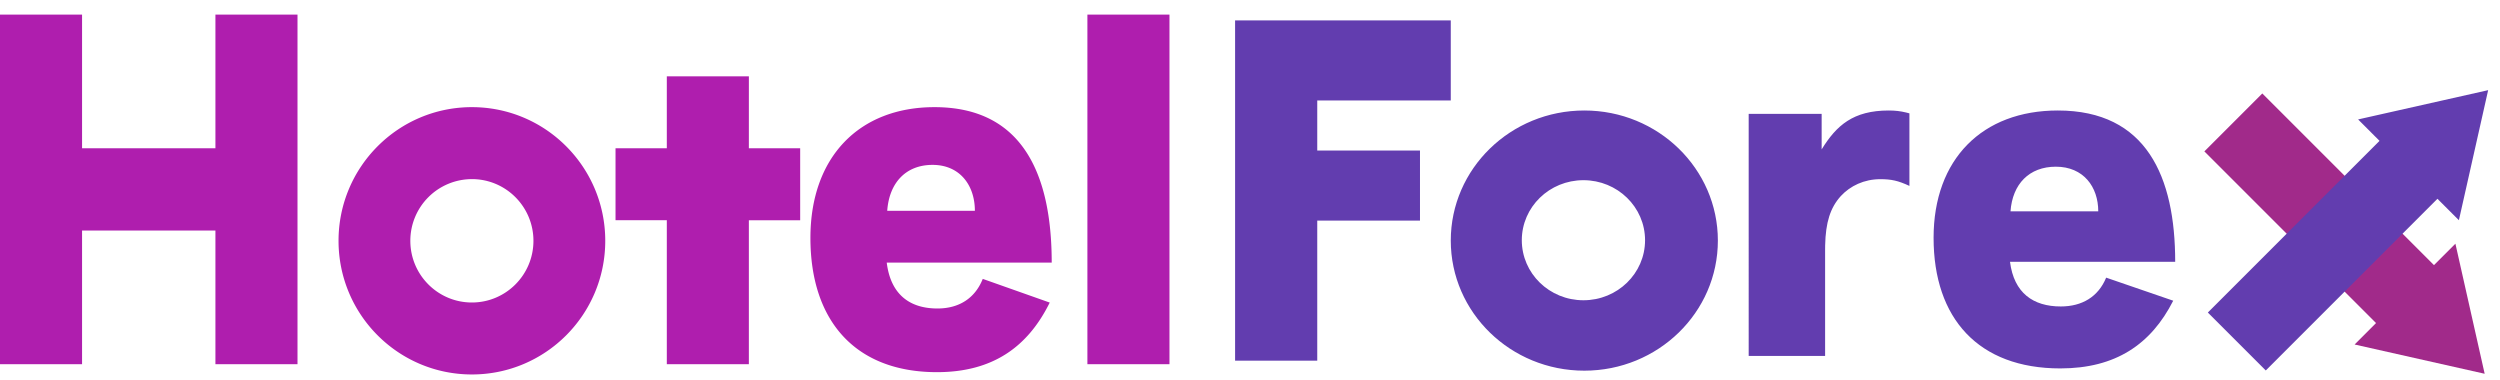 <svg xmlns="http://www.w3.org/2000/svg" viewBox="0 0 171 26">
    <g fill="none" fill-rule="evenodd">
        <path fill="#AF1EAE" d="M32.277 7.329c5.038 0 9.122 4.093 9.122 9.142 0 5.049-4.084 9.142-9.122 9.142-5.037 0-9.121-4.093-9.121-9.142 0-5.049 4.084-9.142 9.121-9.142zm31.644 0c6.062 0 8.016 4.658 8.016 10.633H60.653c.27 2.194 1.583 3.139 3.47 3.139 1.448 0 2.56-.675 3.098-2.025l4.58 1.62c-1.515 3.072-3.94 4.76-7.712 4.76-5.591 0-8.656-3.511-8.656-9.182 0-5.536 3.334-8.945 8.488-8.945zM5.613 1v9.141h9.122V1h5.614v23.91h-5.614v-9.142l-9.122-.001v9.143H0V1h5.613zm45.61 4.22l-.001 4.921h3.51v4.923h-3.51v9.846H45.61v-9.846h-3.508v-4.922l3.508-.001V5.219h5.614zM79.992 1v23.91h-5.614V1h5.614zM32.277 12.252a4.215 4.215 0 0 0-4.21 4.219c0 2.33 1.885 4.22 4.21 4.22 2.326 0 4.21-1.89 4.21-4.22s-1.884-4.22-4.21-4.22zm31.509-.974c-1.819 0-2.964 1.216-3.099 3.14h5.995c0-1.722-1.01-3.14-2.896-3.14z"/>
        <path fill="#A12A8A" d="M167.95 16.67l2.001 8.895-8.895-2.001 1.465-1.467-11.743-11.742 3.963-3.962 11.743 11.741 1.466-1.464z"/>
        <path fill="#623DAF" d="M161.294 8.169l8.896-2.002-2.002 8.896-1.466-1.466L154.98 25.34l-3.963-3.963L162.76 9.635l-1.465-1.466zM108.368 7.558c5.044 0 9.134 3.983 9.134 8.898 0 4.914-4.09 8.898-9.134 8.898-5.045 0-9.135-3.984-9.135-8.898 0-4.915 4.09-8.898 9.135-8.898zm32.388 0c6.07 0 8.027 4.533 8.027 10.349h-11.299c.27 2.135 1.586 3.055 3.474 3.055 1.45 0 2.563-.657 3.103-1.971l4.587 1.577c-1.518 2.99-3.946 4.632-7.724 4.632-5.598 0-8.667-3.416-8.667-8.936 0-5.388 3.339-8.706 8.499-8.706zm-11.568 0c.45 0 .805.045 1.185.136l.231.06v4.962c-.775-.362-1.248-.46-1.99-.46-1.113 0-2.057.46-2.698 1.15-.73.804-1.042 1.811-1.076 3.379l-.003.3v7.261h-5.227V7.787h4.991v2.432c1.012-1.643 2.158-2.661 4.587-2.661zm-20.881 4.767c-2.329 0-4.216 1.838-4.216 4.107 0 2.268 1.887 4.106 4.216 4.106 2.328 0 4.215-1.838 4.215-4.106 0-2.269-1.887-4.107-4.215-4.107zm32.314-.923c-1.821 0-2.968 1.182-3.103 3.055h6.003c0-1.676-1.011-3.055-2.9-3.055zM90.1 1.397h9.133v5.476H90.1v3.422h7.027v4.792h-7.027v9.582h-5.62V1.397h5.62z"/>
    </g>
</svg>
